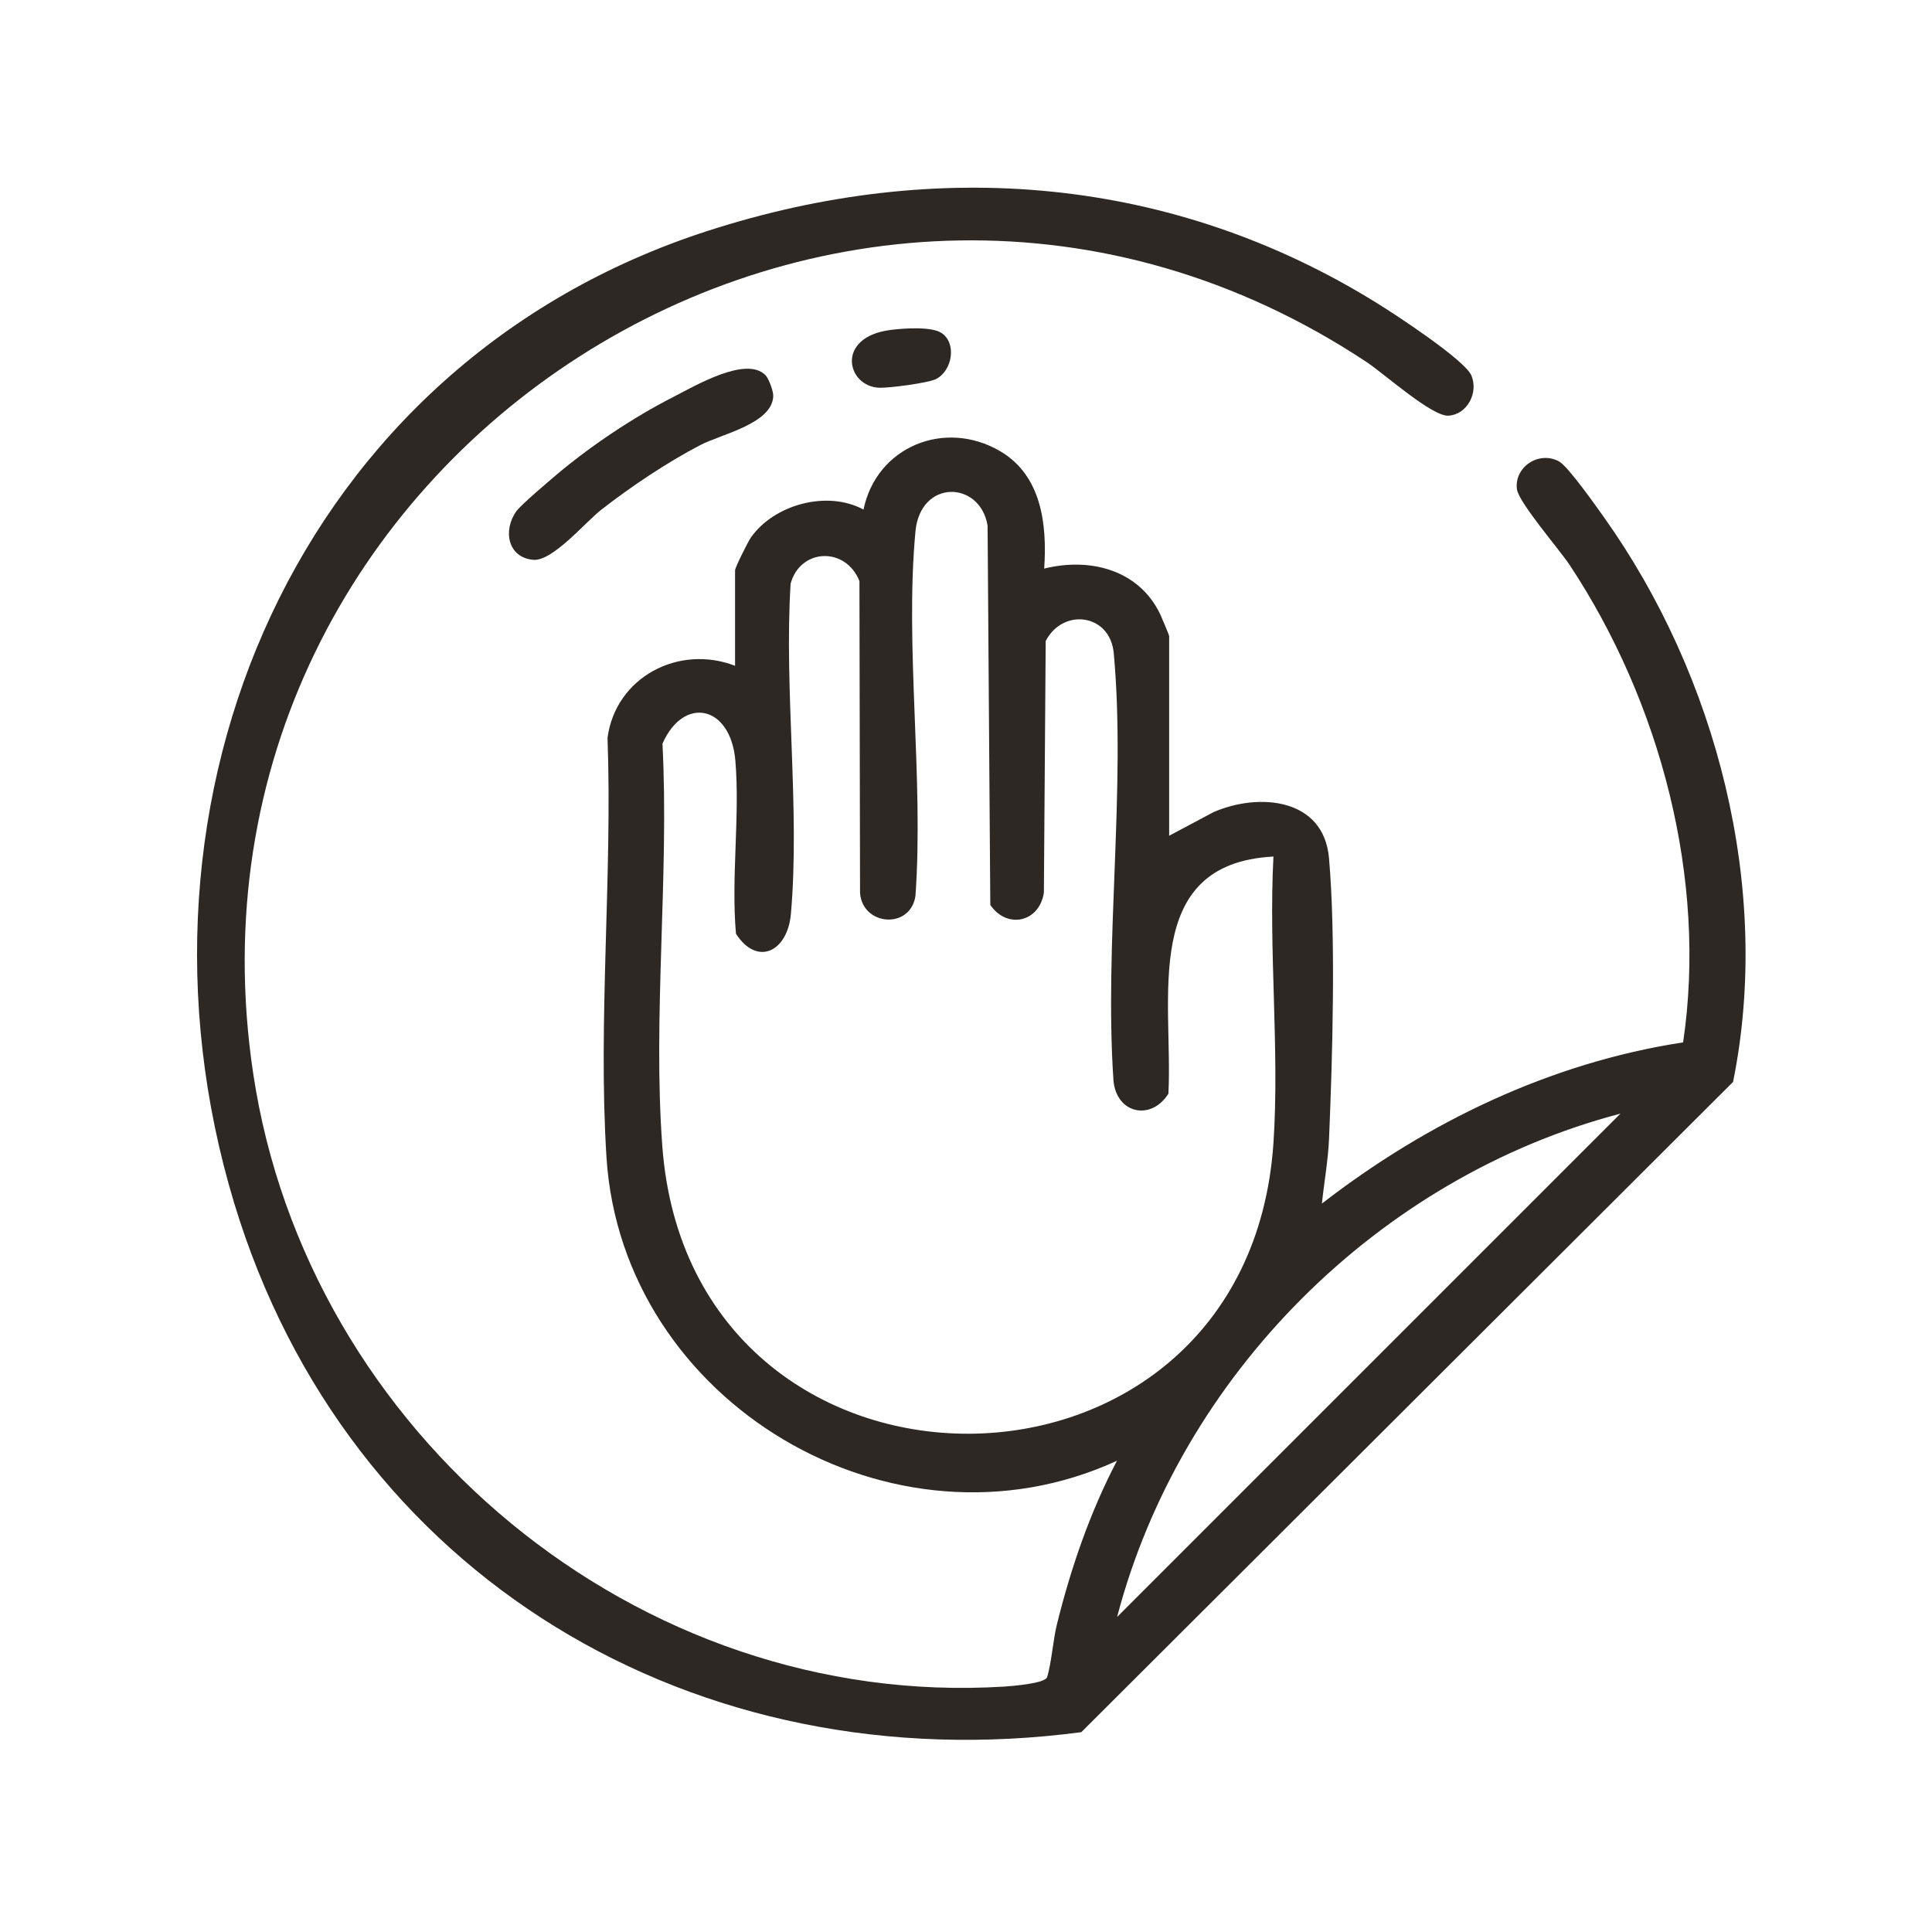 <svg viewBox="0 0 128 128" xmlns="http://www.w3.org/2000/svg" data-sanitized-data-name="Layer 1" data-name="Layer 1" id="Layer_1">
  <defs>
    <style>
      .cls-1 {
        fill: #2e2824;
      }
    </style>
  </defs>
  <path d="M77.46,55.37l2.93-1.56c3-1.31,7.31-.95,7.66,3.04.46,5.27.23,13.25,0,18.65-.06,1.36-.33,2.88-.47,4.24,6.98-5.4,15.13-9.33,23.93-10.68,1.61-10.83-1.52-22.56-7.51-31.62-.7-1.05-3.39-4.16-3.5-5.03-.19-1.45,1.44-2.57,2.79-1.84.59.32,2.46,2.97,2.97,3.69,7.49,10.52,11.15,24.62,8.56,37.42l-43.18,43.08c-25.53,3.38-48.63-10.27-56.13-35.07C7.42,52.91,19.69,24.07,46.91,15.29c15.14-4.89,30.76-3.63,44.33,4.8,1.2.74,5.84,3.78,6.25,4.8.47,1.16-.3,2.57-1.52,2.65-1.07.08-4.27-2.78-5.41-3.54C55.98,1.06,10.66,30.2,16.77,71.09c3.56,23.86,25.45,42.17,49.77,40.65.58-.04,2.69-.21,2.83-.62.28-.85.4-2.47.65-3.49.93-3.75,2.19-7.42,3.98-10.85-14.81,6.81-32.79-3.83-33.82-20.12-.57-9.02.4-18.69.07-27.78.54-4.02,4.72-6.21,8.45-4.77v-6.33c0-.18.86-1.9,1.05-2.17,1.54-2.19,5.06-3.15,7.46-1.85.86-4.16,5.37-6.02,9.05-3.87,2.75,1.61,3.12,4.86,2.92,7.78,3.04-.75,6.26.07,7.68,3.01.1.22.6,1.39.6,1.47v13.23ZM84.36,56.75c-8.84.46-6.63,9.53-6.95,15.71-1.15,1.82-3.44,1.33-3.64-.87-.62-9.11.84-19.33.02-28.31-.24-2.63-3.37-3.02-4.51-.81l-.12,16.67c-.3,1.98-2.46,2.43-3.55.81l-.18-25.13c-.5-2.99-4.46-3.09-4.78.4-.71,7.65.56,16.38,0,24.15-.35,2.23-3.51,1.97-3.67-.21l-.04-20.66c-.91-2.3-3.92-2.18-4.56.17-.44,7.06.63,14.91.02,21.87-.22,2.53-2.25,3.5-3.64,1.32-.33-3.72.27-7.78-.04-11.46s-3.43-4.32-4.83-1.13c.45,8.69-.65,18.06-.01,26.67,1.89,25.46,38.77,25.41,40.49-.22.41-6.16-.33-12.78,0-18.99ZM107.36,73.78c-16.01,4.2-29.15,17.34-33.35,33.35l33.35-33.35Z" class="cls-1"></path>
  <path d="M50.71,24.85c.22.22.54,1.08.52,1.41-.09,1.82-3.44,2.5-4.84,3.23-2.22,1.16-4.56,2.73-6.54,4.27-1.08.84-3.24,3.44-4.52,3.33-1.72-.16-2.01-1.98-1.12-3.22.31-.43,2.11-1.95,2.65-2.41,2.26-1.91,5.1-3.81,7.73-5.15,1.43-.73,4.83-2.75,6.12-1.46Z" class="cls-1"></path>
  <path d="M59,21.86c.83-.11,2.69-.24,3.36.19,1.03.65.76,2.49-.34,3.06-.53.27-3.12.6-3.76.58-2.17-.08-2.93-3.36.74-3.83Z" class="cls-1"></path>
</svg>